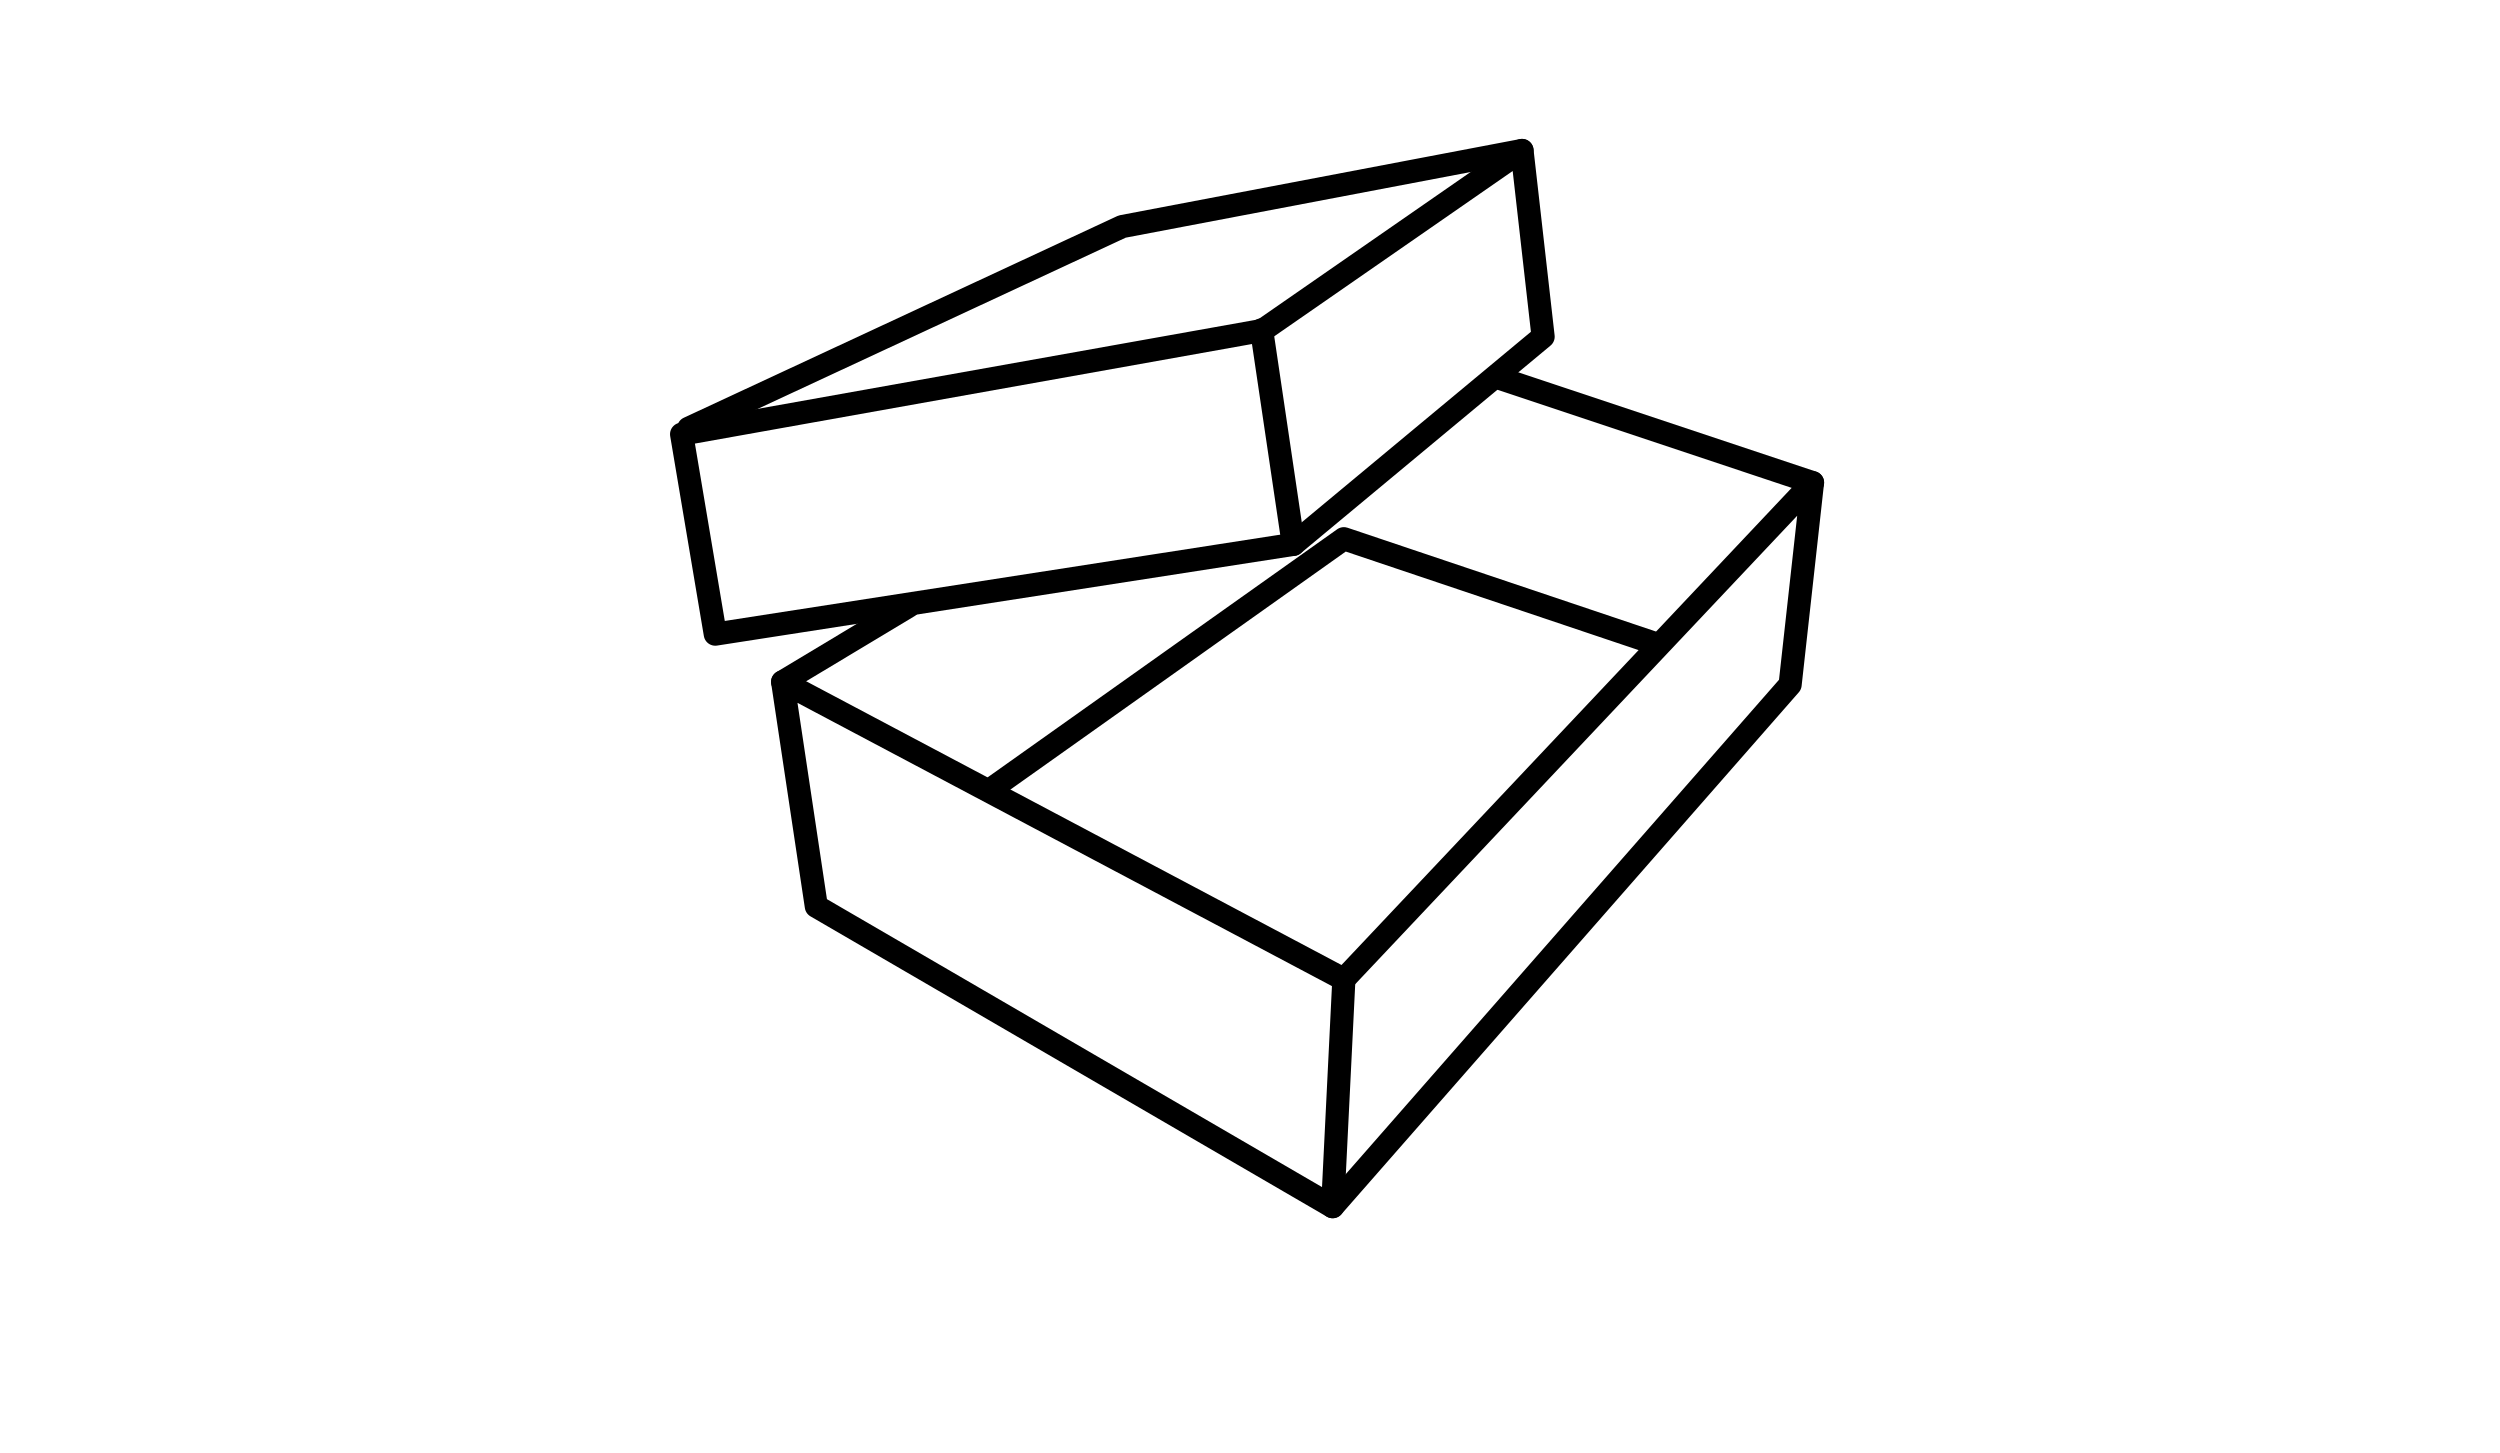<svg id="Ebene_1" data-name="Ebene 1" xmlns="http://www.w3.org/2000/svg" viewBox="0 0 432 251">
  <polygon points="141.06 156.62 230.28 208.51 309.33 118.31 313.2 83.4 232.22 169.23 135.24 117.83 141.06 156.62" style="fill: none;stroke: #000;stroke-linecap: round;stroke-linejoin: round;stroke-width: 4px"/>
  <polygon points="117.78 75.03 123.6 109.58 223.49 94.06 266.65 58.18 263 26 218.16 57.09 117.78 75.03" style="fill: none;stroke: #000;stroke-linecap: round;stroke-linejoin: round;stroke-width: 4px"/>
  <polyline points="119 74 193.91 39.15 263 26" style="fill: none;stroke: #000;stroke-linecap: round;stroke-linejoin: round;stroke-width: 4px"/>
  <line x1="135.24" y1="117.83" x2="157.05" y2="104.73" style="fill: none;stroke: #000;stroke-linecap: round;stroke-linejoin: round;stroke-width: 4px"/>
  <line x1="259.38" y1="65.45" x2="313.21" y2="83.4" style="fill: none;stroke: #000;stroke-linecap: round;stroke-linejoin: round;stroke-width: 4px"/>
  <polyline points="171.94 135.87 232.22 93.09 285.56 111.04" style="fill: none;stroke: #000;stroke-linecap: round;stroke-linejoin: round;stroke-width: 4px"/>
  <line x1="232.22" y1="169.23" x2="230.28" y2="208.51" style="fill: none;stroke: #000;stroke-linecap: round;stroke-linejoin: round;stroke-width: 4px"/>
  <line x1="218" y1="57" x2="223.49" y2="94.07" style="fill: none;stroke: #000;stroke-linecap: round;stroke-linejoin: round;stroke-width: 4px"/>
</svg>

